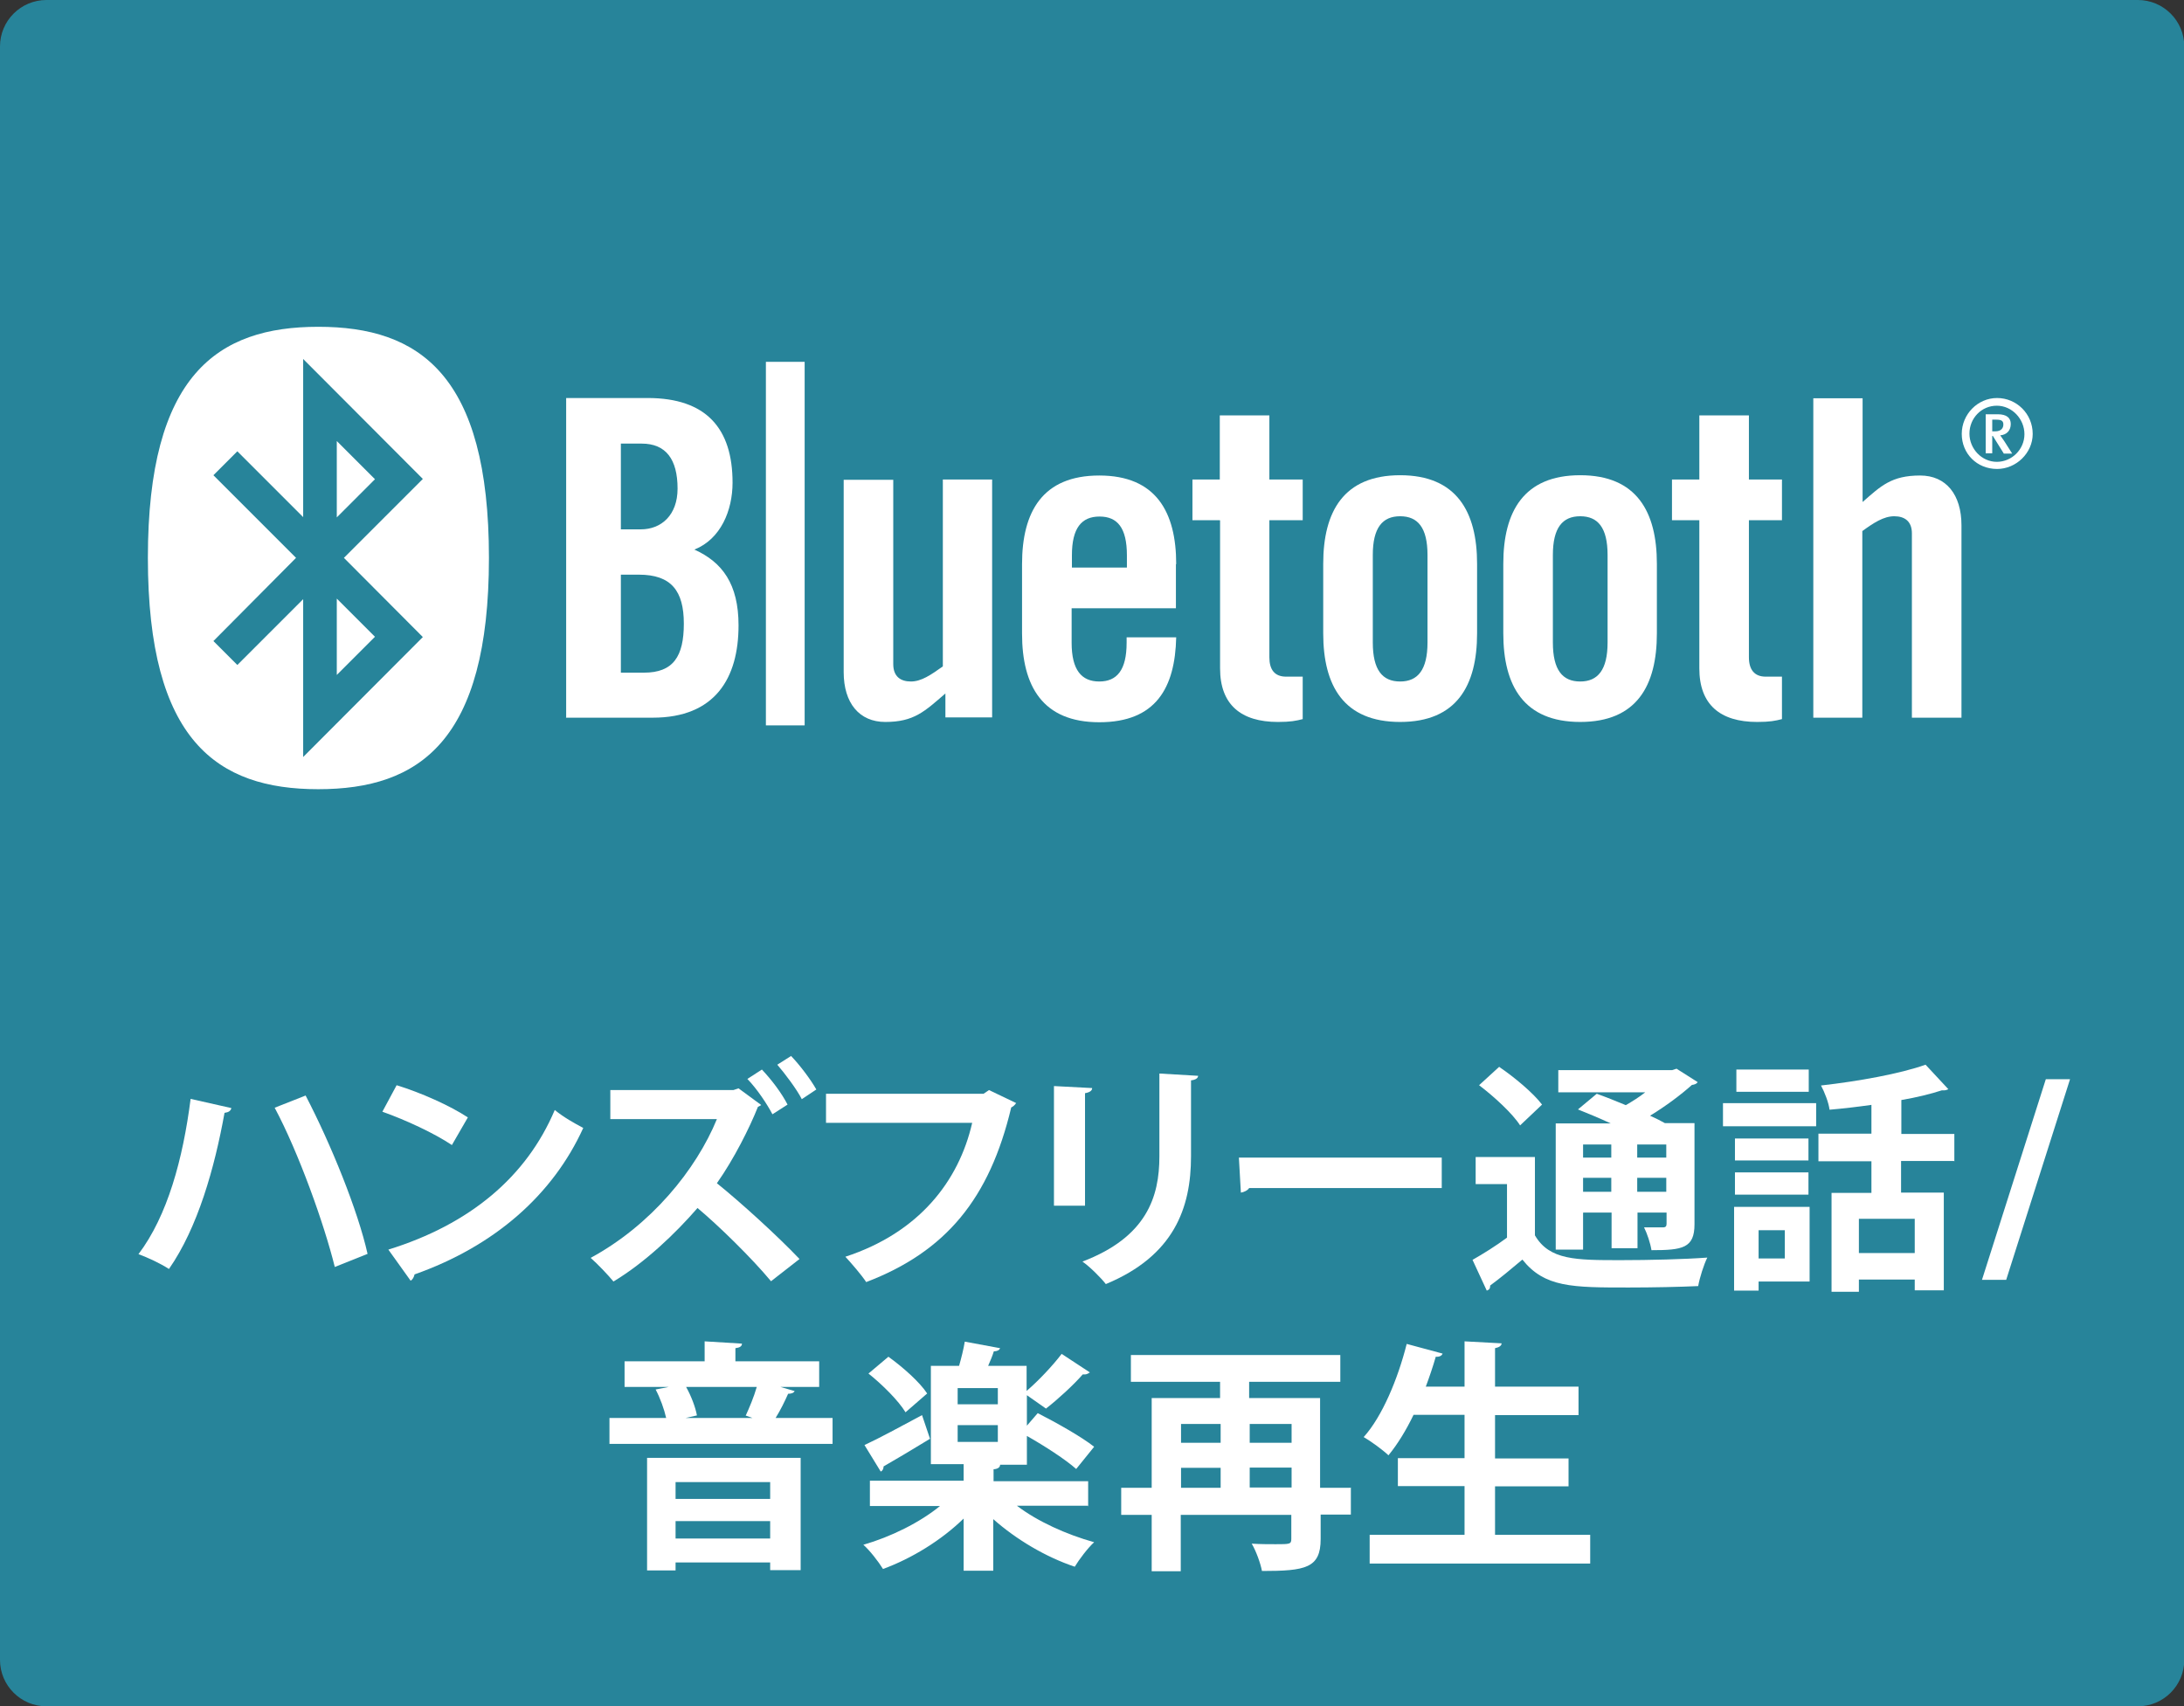 <?xml version="1.0" encoding="UTF-8"?>
<svg id="_レイヤー_2" data-name="レイヤー 2" xmlns="http://www.w3.org/2000/svg" viewBox="0 0 76.65 59.88">
  <rect x="0" y="0" width="76.65" height="59.88" fill="#333333" stroke="none"/>
  <defs>
    <style>
      .cls-1 {
        fill: #27849a;
      }

      .cls-1, .cls-2, .cls-3 {
        stroke-width: 0px;
      }

      .cls-2, .cls-3 {
        fill: #fff;
      }

      .cls-3 {
        fill-rule: evenodd;
      }
    </style>
  </defs>
  <g id="_レイヤー_1-2" data-name="レイヤー 1">
    <path class="cls-1" d="m75.03,0H1.63C.73,0,0,.73,0,1.63v56.63c0,.9.73,1.63,1.63,1.63h73.4c.9,0,1.63-.73,1.63-1.63V1.63c0-.9-.73-1.63-1.63-1.63"/>
    <g>
      <path class="cls-3" d="m21.8,20.17h.62c1.14,0,1.58.57,1.58,1.72s-.37,1.72-1.4,1.72h-.81v-3.44m0-4.6h.73c.85,0,1.26.55,1.26,1.58,0,.93-.57,1.43-1.29,1.43h-.7v-3.01Zm-1.93,9.62h3.05c2.19,0,3.01-1.39,3.01-3.24,0-1.45-.57-2.22-1.55-2.66.93-.37,1.34-1.38,1.34-2.35,0-1.9-.92-2.97-2.98-2.97h-2.86v11.21"/>
      <path class="cls-2" d="m33.09,16.84v6.55c-.41.29-.75.53-1.12.53s-.62-.18-.62-.61v-6.47h-1.74v6.75c0,1.09.55,1.75,1.46,1.75,1.01,0,1.38-.37,2.11-1v.84h1.64v-8.35h-1.73"/>
      <path class="cls-3" d="m37.62,19.92v-.43c0-.96.34-1.36.97-1.36s.96.4.96,1.36v.43h-1.93m3.66-.12c0-1.83-.71-3.11-2.7-3.11s-2.71,1.27-2.71,3.11v2.44c0,1.84.72,3.11,2.71,3.11s2.66-1.21,2.7-2.98h-1.74v.19c0,.96-.34,1.36-.96,1.36s-.97-.4-.97-1.36v-1.21h3.66v-1.55"/>
      <path class="cls-2" d="m42.82,18.27v5.19c0,1.27.73,1.88,2.03,1.88.44,0,.64-.04.87-.1v-1.49h-.58c-.41,0-.59-.25-.59-.68v-4.81h1.17v-1.43h-1.17v-2.25h-1.74v2.25h-.96v1.43h.96"/>
      <path class="cls-3" d="m50.1,22.55c0,.96-.34,1.37-.96,1.37s-.96-.4-.96-1.37v-3.07c0-.96.34-1.36.96-1.36s.96.4.96,1.36v3.07m-3.66-.32c0,1.84.72,3.11,2.7,3.11s2.7-1.27,2.7-3.11v-2.44c0-1.83-.72-3.11-2.7-3.11s-2.7,1.27-2.7,3.11v2.44"/>
      <path class="cls-3" d="m56.42,22.55c0,.96-.34,1.37-.96,1.37s-.96-.4-.96-1.37v-3.07c0-.96.34-1.36.96-1.36s.96.4.96,1.36v3.07m-3.66-.32c0,1.84.72,3.11,2.7,3.11s2.69-1.27,2.69-3.11v-2.44c0-1.83-.71-3.11-2.69-3.11s-2.7,1.27-2.7,3.11v2.44"/>
      <path class="cls-2" d="m59.64,18.27v5.19c0,1.27.73,1.88,2.03,1.88.44,0,.64-.04.87-.1v-1.49h-.57c-.4,0-.59-.25-.59-.68v-4.81h1.16v-1.43h-1.16v-2.25h-1.74v2.25h-.96v1.43h.96"/>
      <path class="cls-2" d="m65.36,25.19v-6.55c.4-.29.75-.52,1.12-.52s.62.18.62.6v6.47h1.74v-6.75c0-1.08-.54-1.75-1.45-1.75-1.01,0-1.38.37-2.02.93v-3.64h-1.73v11.21h1.73"/>
      <path class="cls-3" d="m11.82,15.48l1.34,1.34-1.34,1.34v-2.68m0,8.21l1.34-1.34-1.34-1.34v2.68Zm-1.43-4.11l-2.9-2.9.84-.84,2.31,2.31v-5.55l4.2,4.21-2.77,2.77,2.77,2.78-4.2,4.21v-5.54l-2.31,2.31-.84-.84,2.9-2.92Zm.78,8.12c3.54,0,5.99-1.68,5.99-8.12s-2.45-8.11-5.99-8.11-5.98,1.69-5.98,8.11,2.43,8.12,5.98,8.12"/>
      <path class="cls-2" d="m71.34,15.23c0,.67-.58,1.23-1.25,1.23-.71,0-1.24-.54-1.24-1.23s.56-1.26,1.24-1.26,1.25.55,1.25,1.26m-2.22-.01c0,.53.43.99.96.99s.97-.44.97-.97-.43-1-.97-1-.96.44-.96.98m1.2.69l-.38-.61h-.02v.61h-.23v-1.37h.42c.32,0,.46.13.46.34,0,.23-.14.38-.37.4.03.04.08.11.14.2l.28.44h-.3Zm-.24-1.18h-.16v.41h.1c.22,0,.29-.12.29-.24,0-.12-.06-.17-.24-.17"/>
      <rect class="cls-2" x="26.88" y="12.7" width="1.36" height="12.76"/>
    </g>
    <g>
      <path class="cls-2" d="m8.12,38.9c-.03.09-.09.14-.24.16-.35,1.94-.94,4.03-1.95,5.48-.31-.2-.74-.4-1.07-.52,1.02-1.35,1.56-3.34,1.83-5.45l1.42.32Zm2.61-.44c.89,1.71,1.83,4.03,2.17,5.55l-1.15.46c-.37-1.5-1.27-4.02-2.11-5.59l1.09-.43Z"/>
      <path class="cls-2" d="m13.92,38.09c.85.26,1.88.72,2.5,1.13l-.56.97c-.61-.41-1.62-.88-2.44-1.17l.5-.93Zm-.29,5.77c2.87-.89,4.85-2.56,5.84-4.9.32.26.68.46,1,.63-1.06,2.33-3.09,4.14-5.92,5.14-.02.09-.07.19-.14.22l-.78-1.09Z"/>
      <path class="cls-2" d="m26.71,38.79s-.08.05-.11.06c-.29.73-.84,1.83-1.44,2.68.82.66,2.11,1.83,2.9,2.66l-1,.78c-.69-.83-1.86-1.97-2.58-2.57-.78.9-1.85,1.92-2.95,2.58-.19-.23-.55-.61-.8-.83,2.12-1.15,3.7-3.09,4.43-4.87h-3.74v-1.02s4.32,0,4.32,0l.18-.06.79.58Zm.03-1.25c.34.36.69.82.9,1.23l-.53.34c-.19-.36-.54-.89-.88-1.24l.51-.33Zm1.02-.48c.31.32.7.84.89,1.18l-.51.34c-.17-.34-.6-.91-.86-1.21l.49-.31Z"/>
      <path class="cls-2" d="m35.66,38.72c-.04.06-.1.12-.17.15-.76,3.2-2.29,5.06-5.09,6.13-.17-.26-.52-.66-.73-.89,2.57-.84,3.98-2.64,4.45-4.7h-5.13v-1.02h5.53l.19-.13.96.46Z"/>
      <path class="cls-2" d="m36.99,42.31v-4.19l1.34.07c0,.09-.08.15-.25.18v3.95h-1.09Zm5.06-4.56c0,.09-.08.15-.25.17v2.67c0,1.81-.6,3.49-2.99,4.48-.16-.21-.56-.61-.82-.79,2.26-.86,2.7-2.28,2.7-3.69v-2.91l1.36.08Z"/>
      <path class="cls-2" d="m43.48,40.63h7.12v1.07h-6.76c-.05.08-.17.14-.29.16l-.07-1.24Z"/>
      <path class="cls-2" d="m53.87,40.61v2.75c.51.87,1.43.87,3.01.87,1.01,0,2.22-.03,3.04-.09-.12.24-.27.71-.32,1-.65.03-1.58.05-2.44.05-1.98,0-2.95,0-3.73-.98-.39.33-.79.66-1.13.91,0,.1-.03.15-.12.18l-.5-1.08c.37-.21.82-.49,1.21-.78v-1.88h-1.1v-.95h2.08Zm-1.25-3.16c.53.36,1.19.91,1.5,1.32l-.77.73c-.26-.41-.91-1.01-1.44-1.41l.71-.65Zm2.94,5.12v1.29h-.96v-4.43h1.93c-.39-.18-.8-.35-1.15-.49l.66-.55c.31.11.66.25,1.02.4.24-.14.48-.29.68-.45h-3.05v-.78h4l.15-.05.74.47c-.03.06-.11.09-.2.1-.38.34-.91.74-1.47,1.08.2.09.38.18.52.26h1.04v3.55c0,.84-.42.91-1.51.91-.04-.25-.15-.58-.26-.8.27,0,.57,0,.66,0,.1,0,.13-.04.13-.13v-.39h-1.02v1.25h-.91v-1.25h-.99Zm.99-2.4h-.99v.46h.99v-.46Zm-.99,1.66h.99v-.49h-.99v.49Zm2.92-1.2v-.46h-1.02v.46h1.02Zm-1.02,1.2h1.02v-.49h-1.02v.49Z"/>
      <path class="cls-2" d="m60.47,39.53v-.81h3.27v.81h-3.27Zm3.04,2.83v2.62h-1.79v.32h-.86v-2.94h2.65Zm-.04-2.4v.77h-2.58v-.77h2.58Zm-2.58,1.97v-.78h2.58v.78h-2.58Zm2.59-4.39v.78h-2.54v-.78h2.54Zm-.84,5.64h-.92v.99h.92v-.99Zm5.94-2.43h-1.86v1.11h1.5v3.43h-1.02v-.38h-1.96v.43h-.96v-3.47h1.4v-1.11h-1.86v-.97h1.86v-1.01c-.49.07-1,.13-1.47.17-.03-.25-.18-.63-.3-.85,1.32-.15,2.77-.41,3.67-.73l.8.86s-.08.04-.14.04c-.03,0-.06,0-.09,0-.4.13-.89.25-1.42.34v1.19h1.86v.97Zm-1.38,3.23v-1.2h-1.96v1.2h1.96Z"/>
      <path class="cls-2" d="m70.41,44.92h-.85l2.24-7.04h.85l-2.24,7.04Z"/>
      <path class="cls-2" d="m27.89,48.82c-.03.07-.11.1-.23.1-.11.25-.27.58-.44.85h2v.91h-7.83v-.91h1.99c-.07-.31-.21-.7-.37-1l.46-.09h-1.55v-.9h2.81v-.7l1.31.08c0,.09-.07.14-.23.16v.46h2.94v.9h-1.36l.48.14Zm-5.18,6.3v-3.95h5.39v3.94h-1.07v-.27h-3.32v.28h-1.01Zm4.32-3.1h-3.32v.59h3.32v-.59Zm-3.32,1.98h3.32v-.61h-3.32v.61Zm2.46-4.31c.13-.28.29-.66.39-1.01h-2.48c.18.32.33.72.38,1l-.4.09h2.35l-.25-.09Z"/>
      <path class="cls-2" d="m38.18,52.85h-2.49c.72.55,1.74,1.01,2.71,1.28-.22.2-.53.61-.68.86-1.02-.34-2.06-.96-2.86-1.67v1.81h-1.04v-1.83c-.78.76-1.82,1.4-2.83,1.77-.16-.26-.47-.66-.69-.85.97-.28,1.98-.78,2.69-1.36h-2.46v-.89h3.29v-.58h-1.15v-3.45h.99c.08-.28.16-.6.2-.85l1.24.23c-.03.07-.1.11-.22.11-.05.16-.12.33-.2.51h1.35v.88c.41-.35.92-.89,1.23-1.3l.99.65s-.09.07-.17.07c-.03,0-.06,0-.08,0-.32.37-.89.89-1.29,1.2l-.67-.47v1.07l.38-.44c.63.32,1.54.83,1.98,1.18l-.63.78c-.37-.33-1.11-.81-1.73-1.16v1.01h-.94c0,.09-.08.15-.23.16v.42h3.32v.89Zm-7.84-2.13c.52-.24,1.27-.65,2.02-1.05l.28.83c-.59.36-1.21.73-1.63.97,0,.08-.03.15-.1.18l-.57-.93Zm.84-3.1c.5.36,1.1.89,1.36,1.29l-.76.66c-.24-.4-.81-.97-1.3-1.36l.7-.59Zm3.84,1.67v-.57h-1.41v.57h1.41Zm-1.41.73v.59h1.41v-.59h-1.41Z"/>
      <path class="cls-2" d="m47.41,52.21v.95h-1.06v.86c0,1.02-.53,1.12-2.06,1.12-.05-.27-.21-.71-.36-.96.28.02.6.02.84.02.5,0,.55,0,.55-.19v-.84h-3.88v1.98h-1.02v-1.98h-1.07v-.95h1.07v-3.15h2.4v-.57h-3.13v-.94h7.35v.94h-3.2v.57h2.49v3.15h1.06Zm-4.57-2.23h-1.39v.66h1.39v-.66Zm-1.39,1.54v.7h1.39v-.7h-1.39Zm3.88-1.54h-1.47v.66h1.47v-.66Zm-1.47,2.23h1.47v-.7h-1.47v.7Z"/>
      <path class="cls-2" d="m52.46,53.87h3.35v1.01h-7.74v-1.01h3.33v-1.71h-2.34v-.98h2.34v-1.52h-1.79c-.26.54-.56,1.03-.88,1.42-.2-.19-.61-.49-.87-.64.65-.72,1.2-2.04,1.51-3.27l1.26.34c-.03.08-.12.12-.24.11-.1.35-.22.7-.35,1.05h1.36v-1.59l1.3.07c0,.08-.08.14-.23.17v1.35h2.93v1h-2.93v1.52h2.58v.98h-2.58v1.71Z"/>
    </g>
  </g>
</svg>